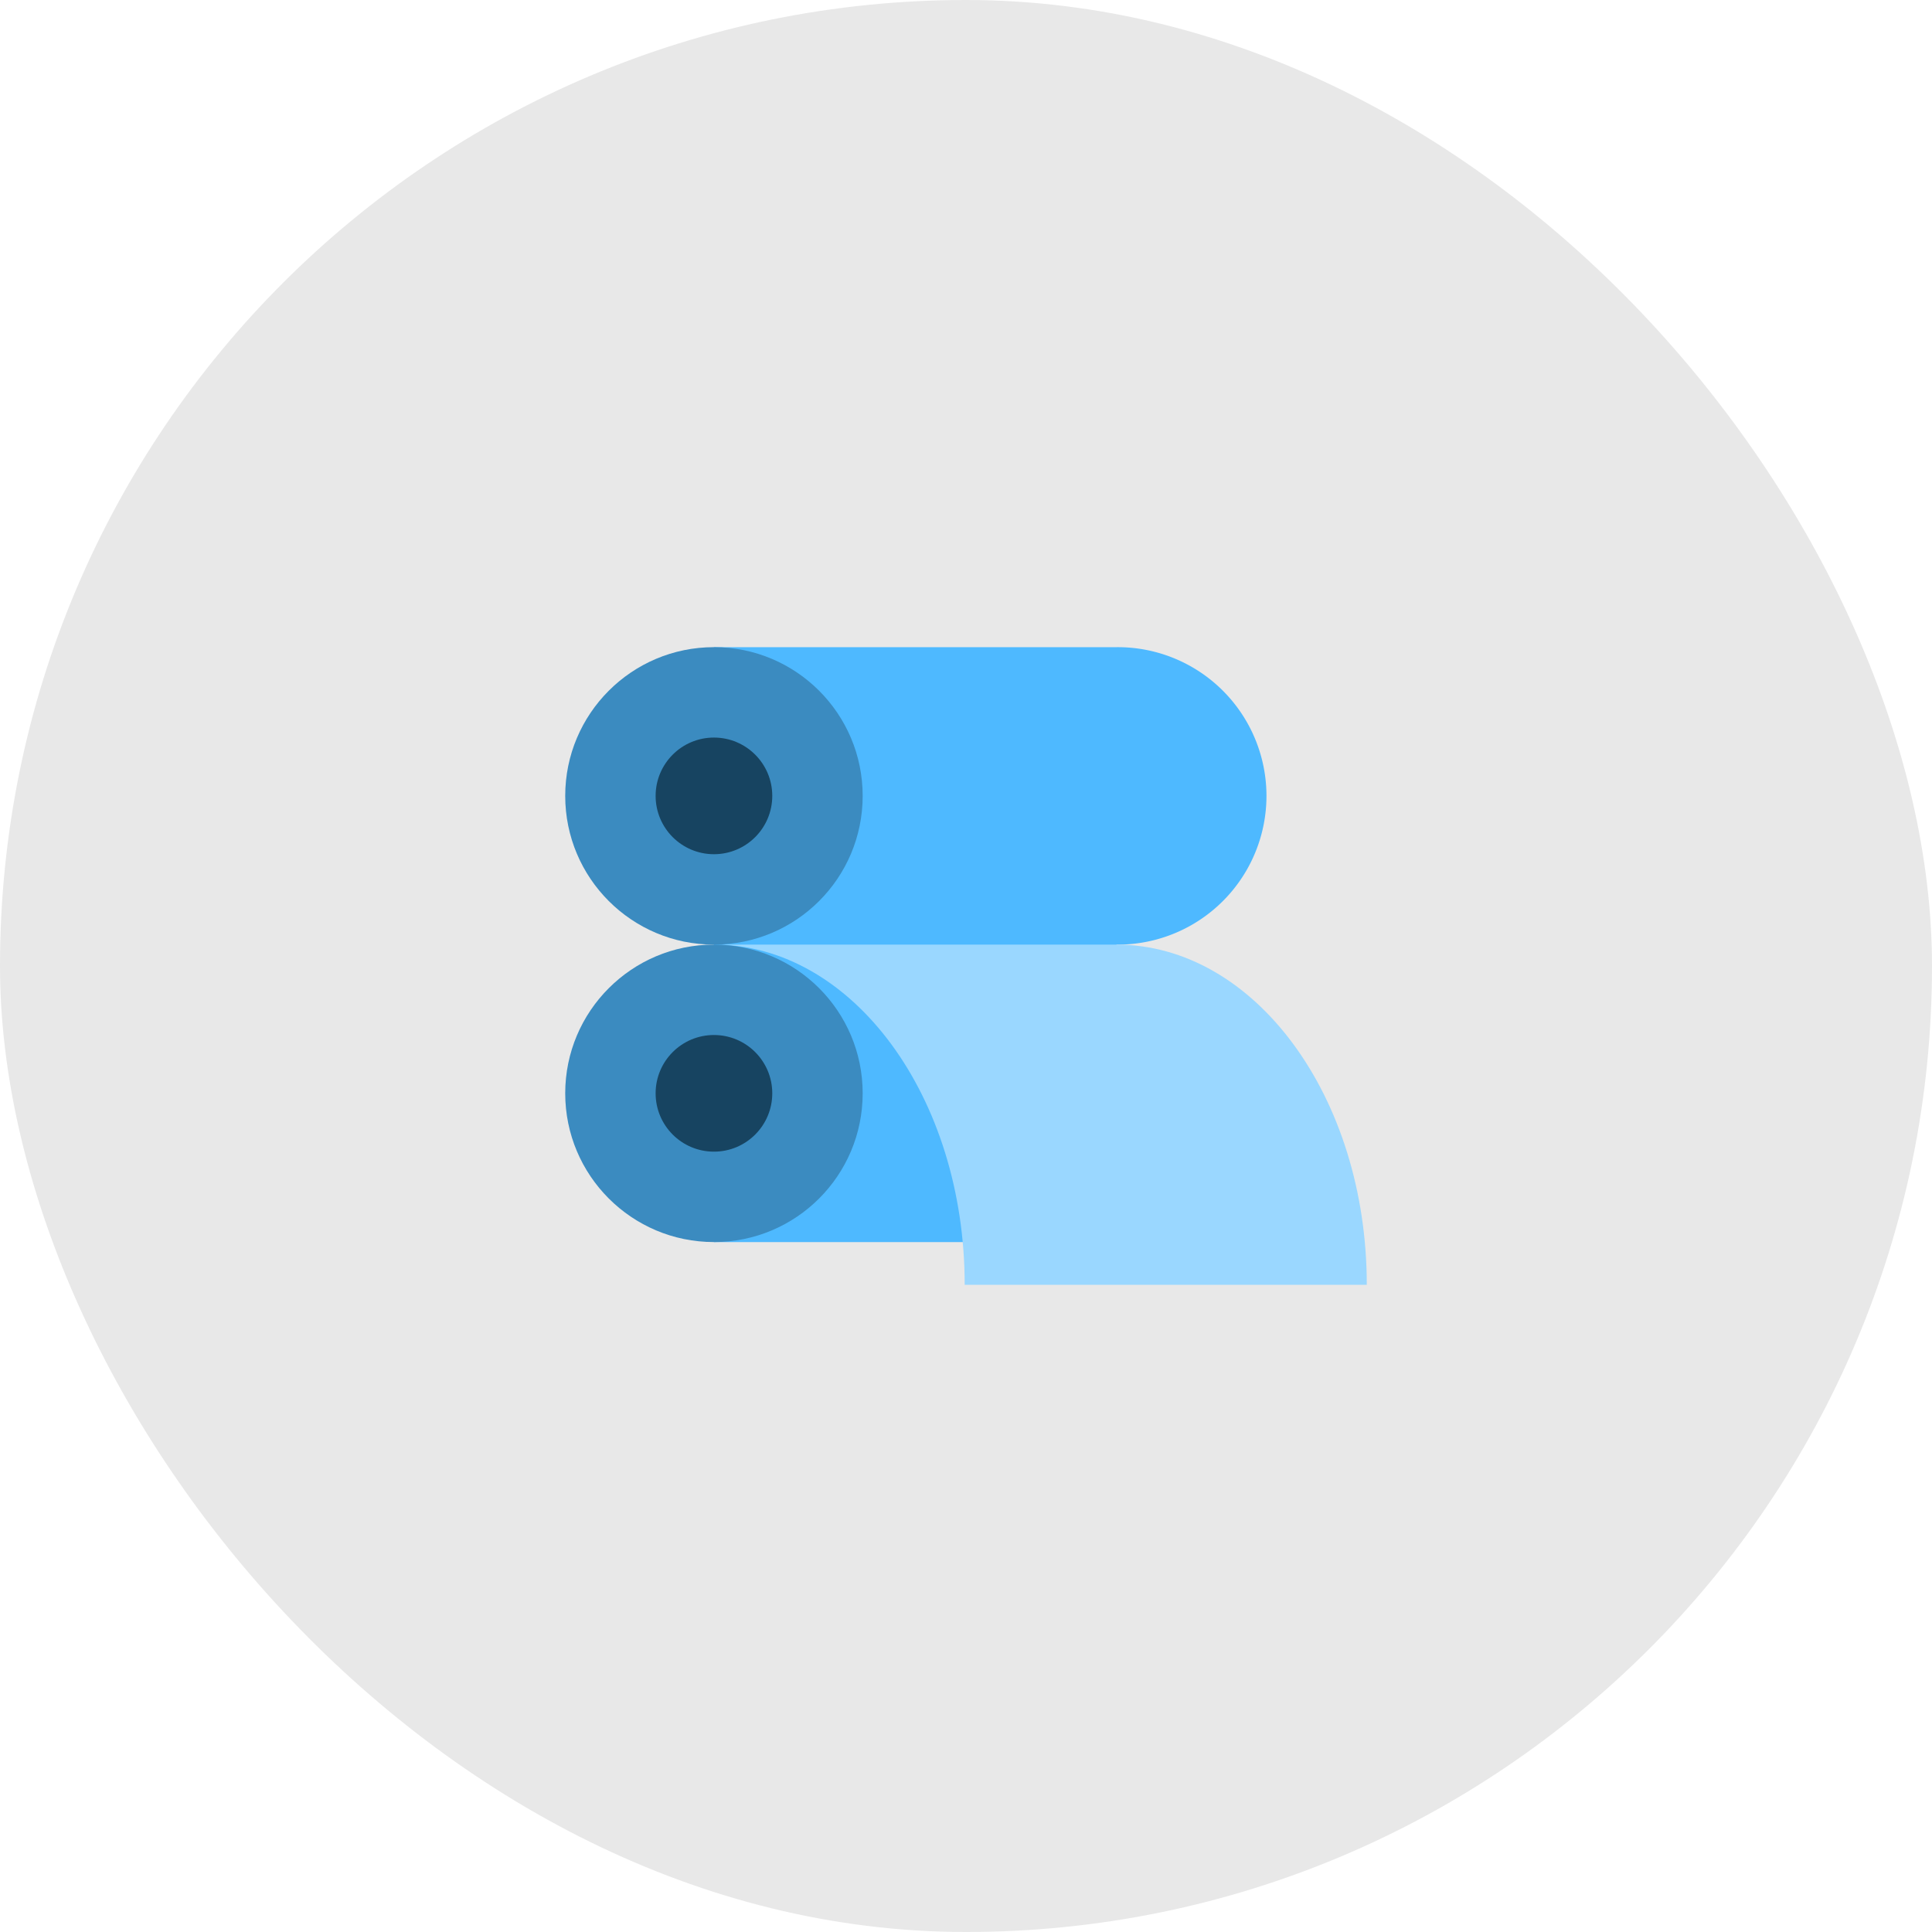 <svg xmlns="http://www.w3.org/2000/svg" width="160" height="160" viewBox="0 0 160 160"><g id="Group_132" data-name="Group 132" transform="translate(-151 -1600)"><rect id="Placement_Area_ASSET:small_SIZE:Thumbnail_STATE:DEFAULT_" data-name="Placement Area [ASSET:small][SIZE:Thumbnail][STATE:DEFAULT]" width="160" height="160" rx="80" transform="translate(151 1600)" fill="#e8e8e8"></rect><g id="printing-2" transform="translate(197.809 1601.252)" style="mix-blend-mode: multiply;isolation: isolate"><path id="Path_30" data-name="Path 30" d="M128.325,52.347H95v49.267h33.327V76.98a12.317,12.317,0,1,0,0-24.633Z" transform="translate(-82.681 -0.003)" fill="#4eb9ff"></path><path id="Path_31" data-name="Path 31" d="M128.485,242.342h-33.3c11.453,0,20.738,12.615,20.738,28.175h33.3C149.223,254.957,139.938,242.342,128.485,242.342Z" transform="translate(-82.841 -165.365)" fill="#9ad7ff"></path><circle id="Ellipse_4" data-name="Ellipse 4" cx="12.317" cy="12.317" r="12.317" transform="translate(0 52.343)" fill="#3b8bc0"></circle><circle id="Ellipse_5" data-name="Ellipse 5" cx="4.83" cy="4.83" r="4.83" transform="translate(7.487 59.83)" fill="#174461"></circle><circle id="Ellipse_6" data-name="Ellipse 6" cx="12.317" cy="12.317" r="12.317" transform="translate(0 76.976)" fill="#3b8bc0"></circle><circle id="Ellipse_7" data-name="Ellipse 7" cx="4.83" cy="4.83" r="4.83" transform="translate(7.487 84.463)" fill="#174461"></circle></g></g></svg>